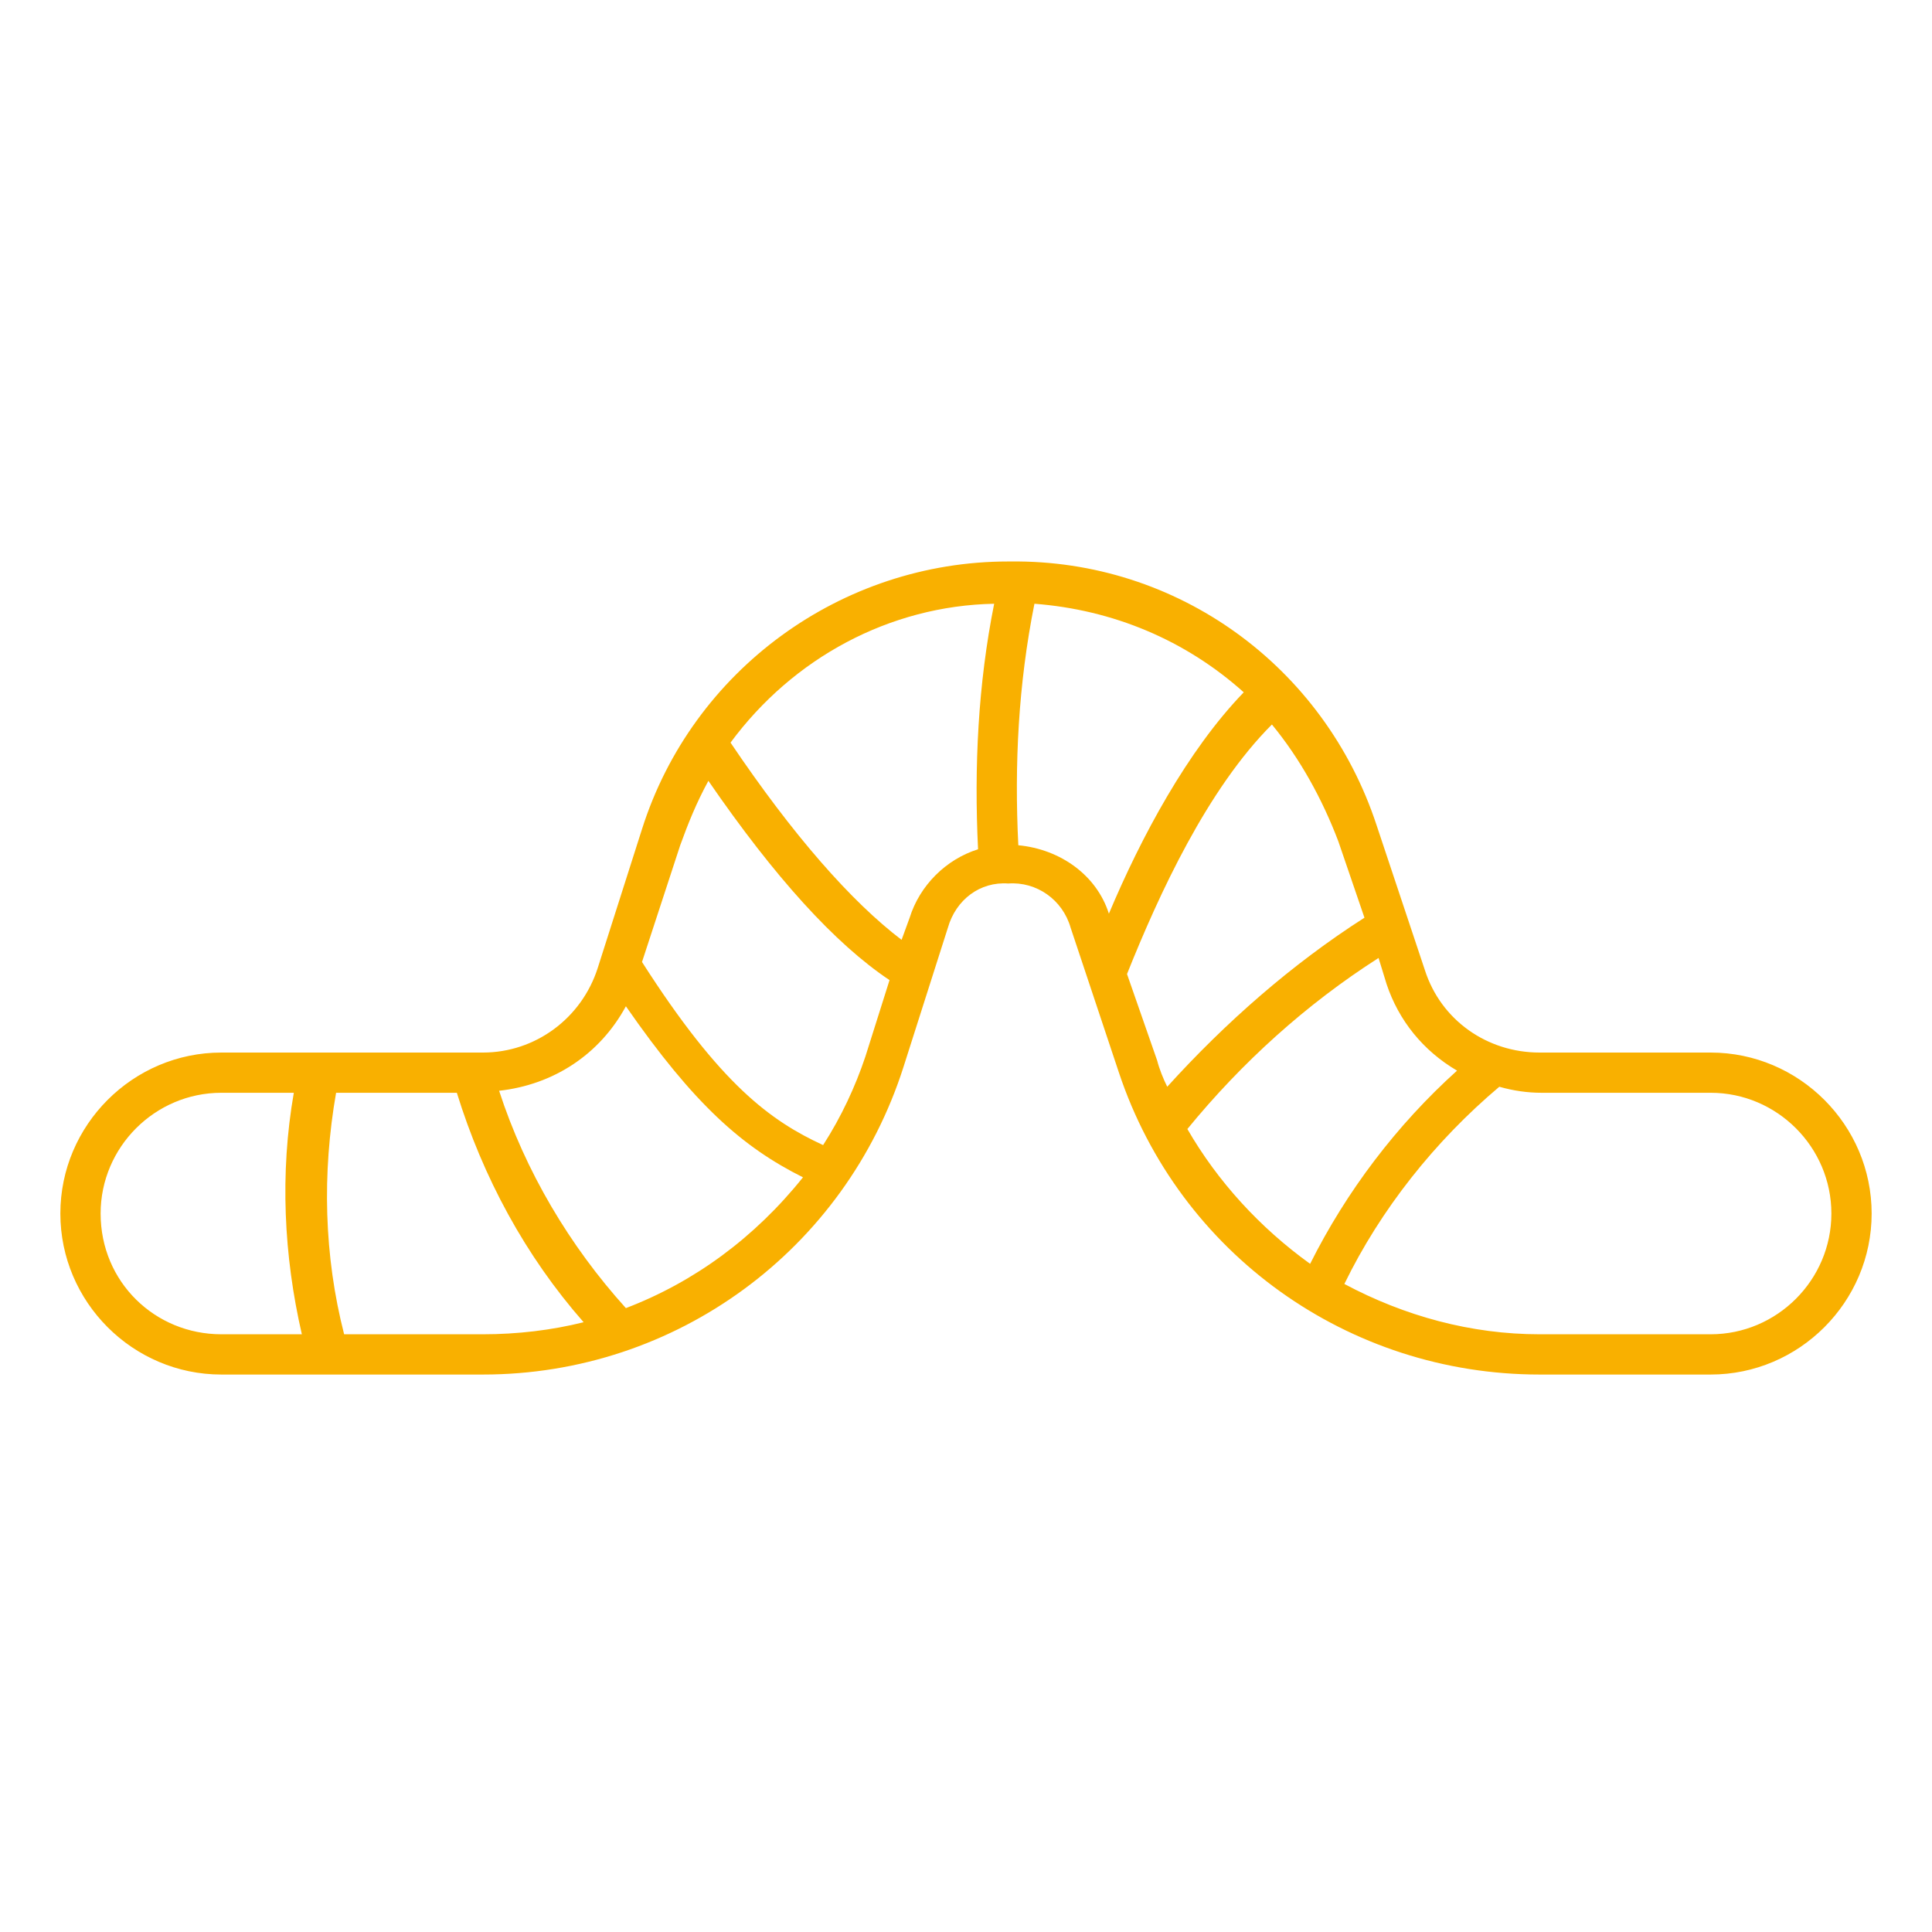 <?xml version="1.0" encoding="UTF-8"?>
<svg xmlns="http://www.w3.org/2000/svg" xmlns:xlink="http://www.w3.org/1999/xlink" width="50" height="50" xml:space="preserve" overflow="hidden">
  <g transform="translate(-726 -226)">
    <path d="M770.271 253.24 765.844 253.24C764.49 253.24 763.292 252.406 762.875 251.104L761.625 247.354C760.271 243.24 756.469 240.479 752.146 240.531L752.094 240.531C747.771 240.531 743.917 243.344 742.615 247.458L741.469 251.052C741.052 252.354 739.854 253.24 738.5 253.24L731.729 253.24C729.438 253.24 727.562 255.115 727.562 257.406 727.562 259.698 729.438 261.573 731.729 261.573L738.5 261.573C743.5 261.573 747.875 258.344 749.385 253.604L750.531 250.01C750.74 249.281 751.365 248.812 752.094 248.865L752.094 248.865C752.823 248.812 753.5 249.281 753.708 250.01L754.958 253.76C756.521 258.448 760.896 261.573 765.844 261.573L770.271 261.573C772.562 261.573 774.438 259.698 774.438 257.406 774.438 255.115 772.562 253.24 770.271 253.24ZM761.312 249.75C759.438 250.948 757.719 252.458 756.208 254.125 756.104 253.917 756 253.656 755.948 253.448L755.167 251.208C756 249.125 757.25 246.417 758.917 244.75 759.646 245.635 760.219 246.677 760.635 247.771L761.312 249.75ZM728.604 257.406C728.604 255.688 730.01 254.281 731.729 254.281L733.604 254.281C733.24 256.365 733.344 258.5 733.812 260.531L731.729 260.531C730.01 260.531 728.604 259.177 728.604 257.406ZM734.906 260.531C734.385 258.5 734.333 256.365 734.698 254.281L737.823 254.281C738.5 256.469 739.594 258.5 741.104 260.219 740.271 260.427 739.385 260.531 738.5 260.531L734.906 260.531ZM742.198 259.854C740.74 258.24 739.594 256.312 738.917 254.229 740.323 254.073 741.521 253.292 742.198 252.042 743.969 254.594 745.219 255.688 746.781 256.469 745.531 258.031 743.969 259.177 742.198 259.854L742.198 259.854ZM747.302 255.635C745.948 255.01 744.646 254.073 742.615 250.896L743.604 247.875C743.812 247.302 744.021 246.781 744.333 246.208 746.052 248.708 747.615 250.427 749.021 251.365L748.396 253.344C748.135 254.125 747.771 254.906 747.302 255.635L747.302 255.635ZM749.542 249.75 749.333 250.323C748.031 249.333 746.521 247.615 744.906 245.219 746.521 243.031 749.021 241.677 751.729 241.625 751.312 243.708 751.208 245.844 751.312 247.979 750.479 248.24 749.802 248.917 749.542 249.75L749.542 249.75ZM752.354 247.875C752.25 245.792 752.354 243.708 752.771 241.625 754.802 241.781 756.677 242.562 758.188 243.917 756.729 245.427 755.531 247.667 754.698 249.646 754.385 248.656 753.448 247.979 752.354 247.875L752.354 247.875ZM756.729 255.219C758.135 253.5 759.802 251.99 761.677 250.792L761.885 251.469C762.198 252.406 762.823 253.188 763.708 253.708 762.146 255.115 760.844 256.833 759.906 258.708 758.604 257.771 757.51 256.573 756.729 255.219ZM770.271 260.531 765.844 260.531C764.073 260.531 762.354 260.062 760.792 259.229 761.729 257.302 763.135 255.531 764.802 254.125 765.167 254.229 765.531 254.281 765.896 254.281L770.271 254.281C771.99 254.281 773.396 255.688 773.396 257.406 773.396 259.125 771.99 260.531 770.271 260.531Z" fill="#F9B000"></path>
  </g>
</svg>
